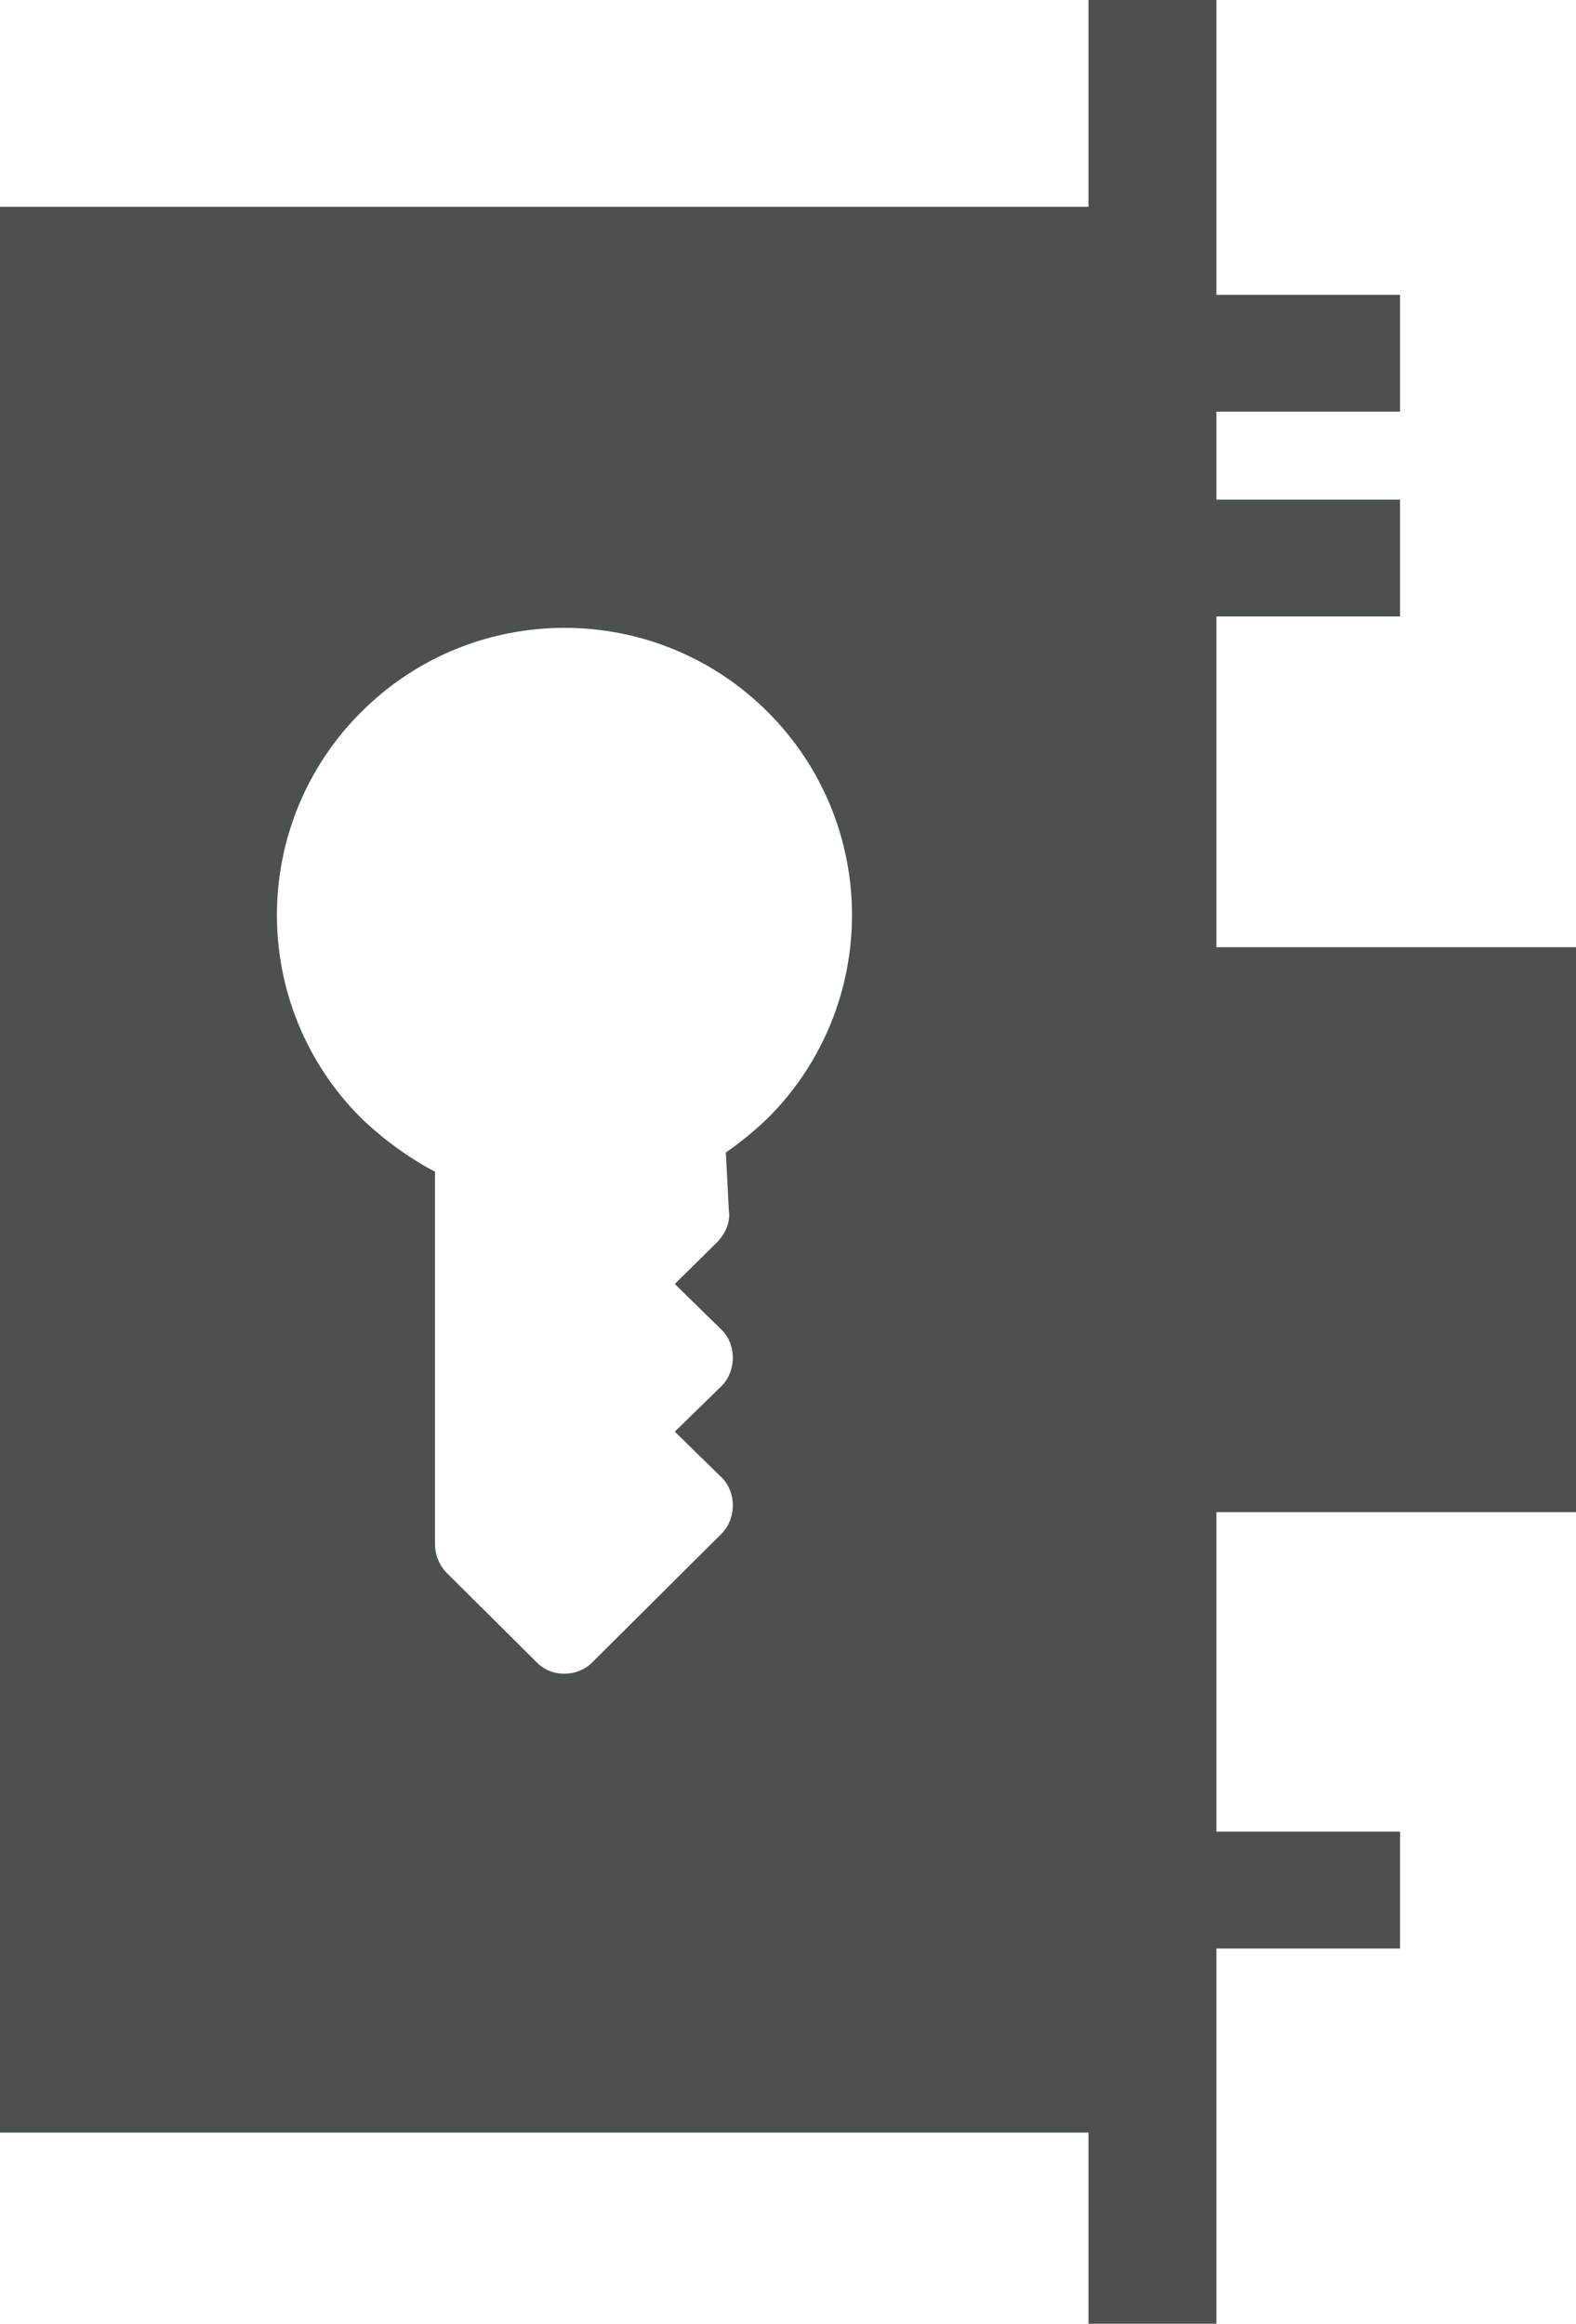 <?xml version="1.0" encoding="utf-8"?>
<!-- Generator: Adobe Illustrator 16.0.0, SVG Export Plug-In . SVG Version: 6.00 Build 0)  -->
<!DOCTYPE svg PUBLIC "-//W3C//DTD SVG 1.1//EN" "http://www.w3.org/Graphics/SVG/1.1/DTD/svg11.dtd">
<svg version="1.1" id="Layer_1" xmlns="http://www.w3.org/2000/svg" xmlns:xlink="http://www.w3.org/1999/xlink" x="0px" y="0px"
	 width="31.16px" height="45.95px" viewBox="0 0 31.16 45.95" enable-background="new 0 0 31.16 45.95" xml:space="preserve">
<path fill="#4D5051" d="M21.521,45.95h2.53v-7.42h3.63v-2.311h-3.63V29.9h7.109V18.73h-7.109v-6.54h3.63V9.88h-3.63V8.14h3.63V5.83
	h-3.63V0h-2.53 M21.521,4.09H0V42.17h21.521 M15.181,22.11c-0.261,0.25-0.53,0.47-0.83,0.68l0.06,1.16
	c0.03,0.21-0.06,0.42-0.209,0.59l-0.86,0.85l0.93,0.91c0.29,0.291,0.29,0.801,0,1.101l-0.93,0.909l0.93,0.91
	c0.29,0.291,0.29,0.801,0,1.101l-2.561,2.55c-0.3,0.301-0.81,0.301-1.099,0L8.83,31.1c-0.149-0.15-0.229-0.36-0.229-0.551V23.17
	c-0.529-0.28-1.021-0.64-1.46-1.06c-2.221-2.22-2.221-5.81,0-8.03c2.221-2.22,5.819-2.22,8.04,0C17.4,16.3,17.4,19.89,15.181,22.11"
	/>
</svg>
